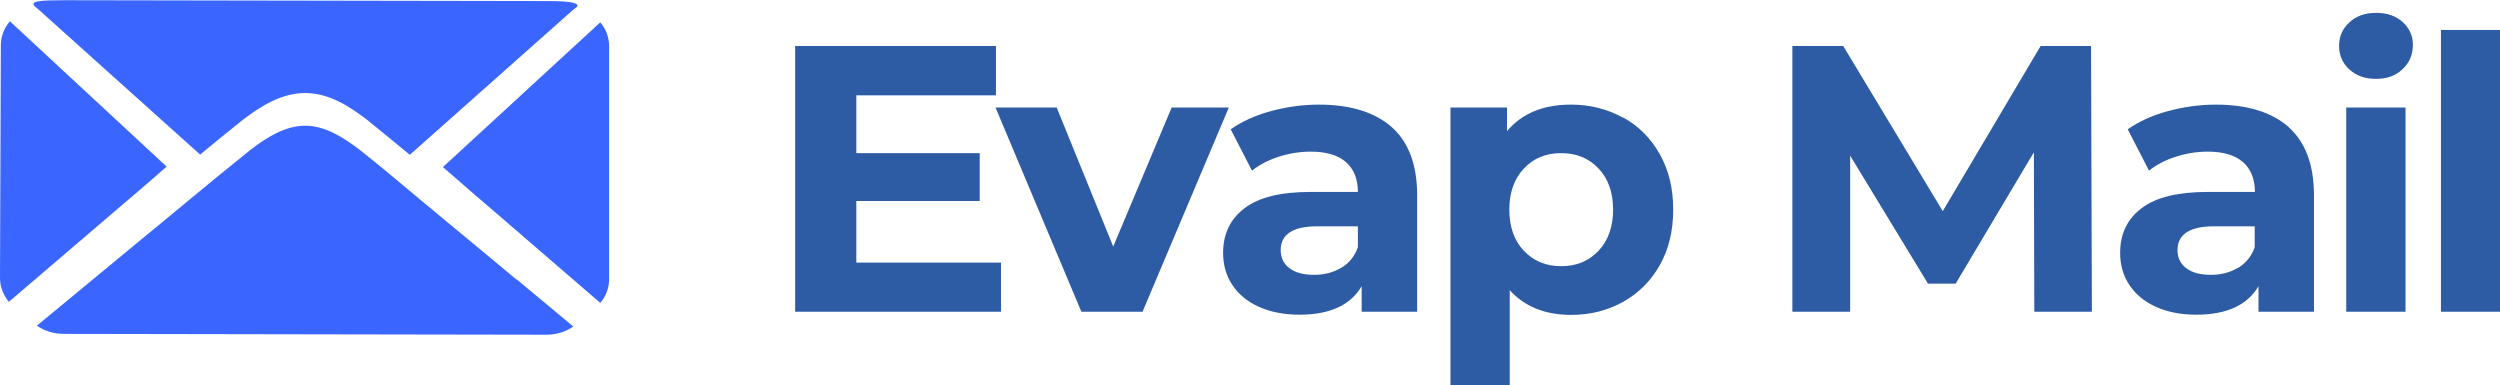 <?xml version="1.0" encoding="UTF-8"?><svg id="Camada_1" xmlns="http://www.w3.org/2000/svg" viewBox="0 0 118.53 18.27"><defs><style>.cls-1{fill:#2e5ca4;}.cls-2{fill:#3a66ff;}</style></defs><path class="cls-2" d="M21.01,7.93c.21.18.41.36.62.54.58.51,1.19,1.03,1.81,1.56.86.74,1.71,1.48,2.56,2.21l2.46,2.12c.27-.31.42-.71.42-1.14V2.2c0-.43-.15-.83-.42-1.14l-7.47,6.87Z"/><path class="cls-2" d="M24.48,13.25c-.83-.69-1.65-1.38-2.49-2.07-.65-.53-1.27-1.06-1.88-1.56-1.03-.86-2-1.68-3.06-2.52-.74-.56-1.62-1.14-2.58-1.14h0c-.96,0-1.85.57-2.59,1.14-1.05.84-2.03,1.65-3.06,2.5-.61.51-1.24,1.03-1.89,1.56L1.75,15.44c.35.25.8.39,1.28.39l22.87.04c.48,0,.93-.14,1.28-.39l-2.69-2.24Z"/><path class="cls-2" d="M.42,14.31l5.04-4.31c.63-.53,1.23-1.05,1.82-1.56h0c.21-.19.42-.36.62-.54L.47,1.01C.2,1.32.04,1.72.04,2.15L0,13.17c0,.43.16.83.42,1.14Z"/><path class="cls-2" d="M9.5,7.32c.67-.56,1.34-1.1,2.04-1.66.82-.62,1.8-1.25,2.93-1.25h0c1.13,0,2.11.64,2.92,1.26.71.57,1.37,1.12,2.04,1.67L27.2.44c.68-.39-.8-.39-1.28-.39l-22.87-.04c-1.04.01-1.84,0-1.28.39l7.72,6.93Z"/><path class="cls-1" d="M47.46,12.44v2.34h-9.76V2.18h9.52v2.34h-6.62v2.74h5.85v2.27h-5.85v2.92h6.86Z"/><path class="cls-1" d="M58.26,5.1l-4.09,9.68h-2.9l-4.07-9.68h2.9l2.68,6.59,2.77-6.59h2.7Z"/><path class="cls-1" d="M65.98,6.02c.8.71,1.21,1.79,1.21,3.23v5.53h-2.63v-1.21c-.53.9-1.51,1.35-2.95,1.35-.74,0-1.39-.13-1.94-.38-.55-.25-.96-.6-1.25-1.04-.29-.44-.43-.95-.43-1.51,0-.9.34-1.61,1.02-2.12.68-.52,1.72-.77,3.14-.77h2.23c0-.61-.19-1.08-.56-1.41-.37-.33-.93-.5-1.67-.5-.52,0-1.02.08-1.52.24-.5.16-.92.38-1.27.66l-1.01-1.96c.53-.37,1.16-.66,1.9-.86.74-.2,1.5-.31,2.28-.31,1.5,0,2.65.36,3.46,1.07ZM63.59,12.7c.37-.22.64-.55.79-.98v-.99h-1.93c-1.15,0-1.73.38-1.73,1.13,0,.36.14.65.42.86.28.21.67.31,1.16.31s.91-.11,1.28-.33Z"/><path class="cls-1" d="M76.96,5.57c.74.41,1.32,1,1.74,1.75s.63,1.62.63,2.62-.21,1.87-.63,2.62-1,1.33-1.74,1.75c-.74.41-1.56.62-2.46.62-1.24,0-2.21-.39-2.92-1.17v4.52h-2.81V5.1h2.68v1.12c.7-.84,1.71-1.26,3.04-1.26.9,0,1.72.21,2.46.62ZM75.79,11.89c.46-.49.69-1.14.69-1.95s-.23-1.47-.69-1.95c-.46-.49-1.05-.73-1.77-.73s-1.31.24-1.77.73c-.46.49-.69,1.14-.69,1.95s.23,1.47.69,1.95c.46.49,1.05.73,1.77.73s1.31-.24,1.77-.73Z"/><path class="cls-1" d="M96.45,14.78l-.02-7.56-3.71,6.23h-1.31l-3.69-6.07v7.4h-2.74V2.18h2.41l4.72,7.83,4.64-7.83h2.39l.04,12.6h-2.74Z"/><path class="cls-1" d="M108.5,6.02c.8.71,1.21,1.79,1.21,3.23v5.53h-2.63v-1.21c-.53.9-1.51,1.35-2.95,1.35-.74,0-1.39-.13-1.93-.38-.55-.25-.96-.6-1.25-1.04-.29-.44-.43-.95-.43-1.51,0-.9.34-1.61,1.02-2.12.68-.52,1.73-.77,3.14-.77h2.23c0-.61-.19-1.08-.56-1.41-.37-.33-.93-.5-1.67-.5-.52,0-1.02.08-1.52.24s-.92.38-1.27.66l-1.01-1.96c.53-.37,1.16-.66,1.9-.86.74-.2,1.5-.31,2.28-.31,1.5,0,2.65.36,3.46,1.07ZM106.11,12.7c.37-.22.64-.55.79-.98v-.99h-1.93c-1.15,0-1.73.38-1.73,1.13,0,.36.14.65.42.86s.67.31,1.16.31.9-.11,1.28-.33Z"/><path class="cls-1" d="M111.39,3.3c-.32-.3-.49-.67-.49-1.12s.16-.82.49-1.12c.32-.3.74-.45,1.26-.45s.94.14,1.26.43.49.65.49,1.08c0,.47-.16.85-.49,1.16-.32.31-.74.46-1.26.46s-.94-.15-1.26-.45ZM111.24,5.1h2.81v9.68h-2.81V5.1Z"/><path class="cls-1" d="M115.73,1.42h2.81v13.36h-2.81V1.42Z"/></svg>